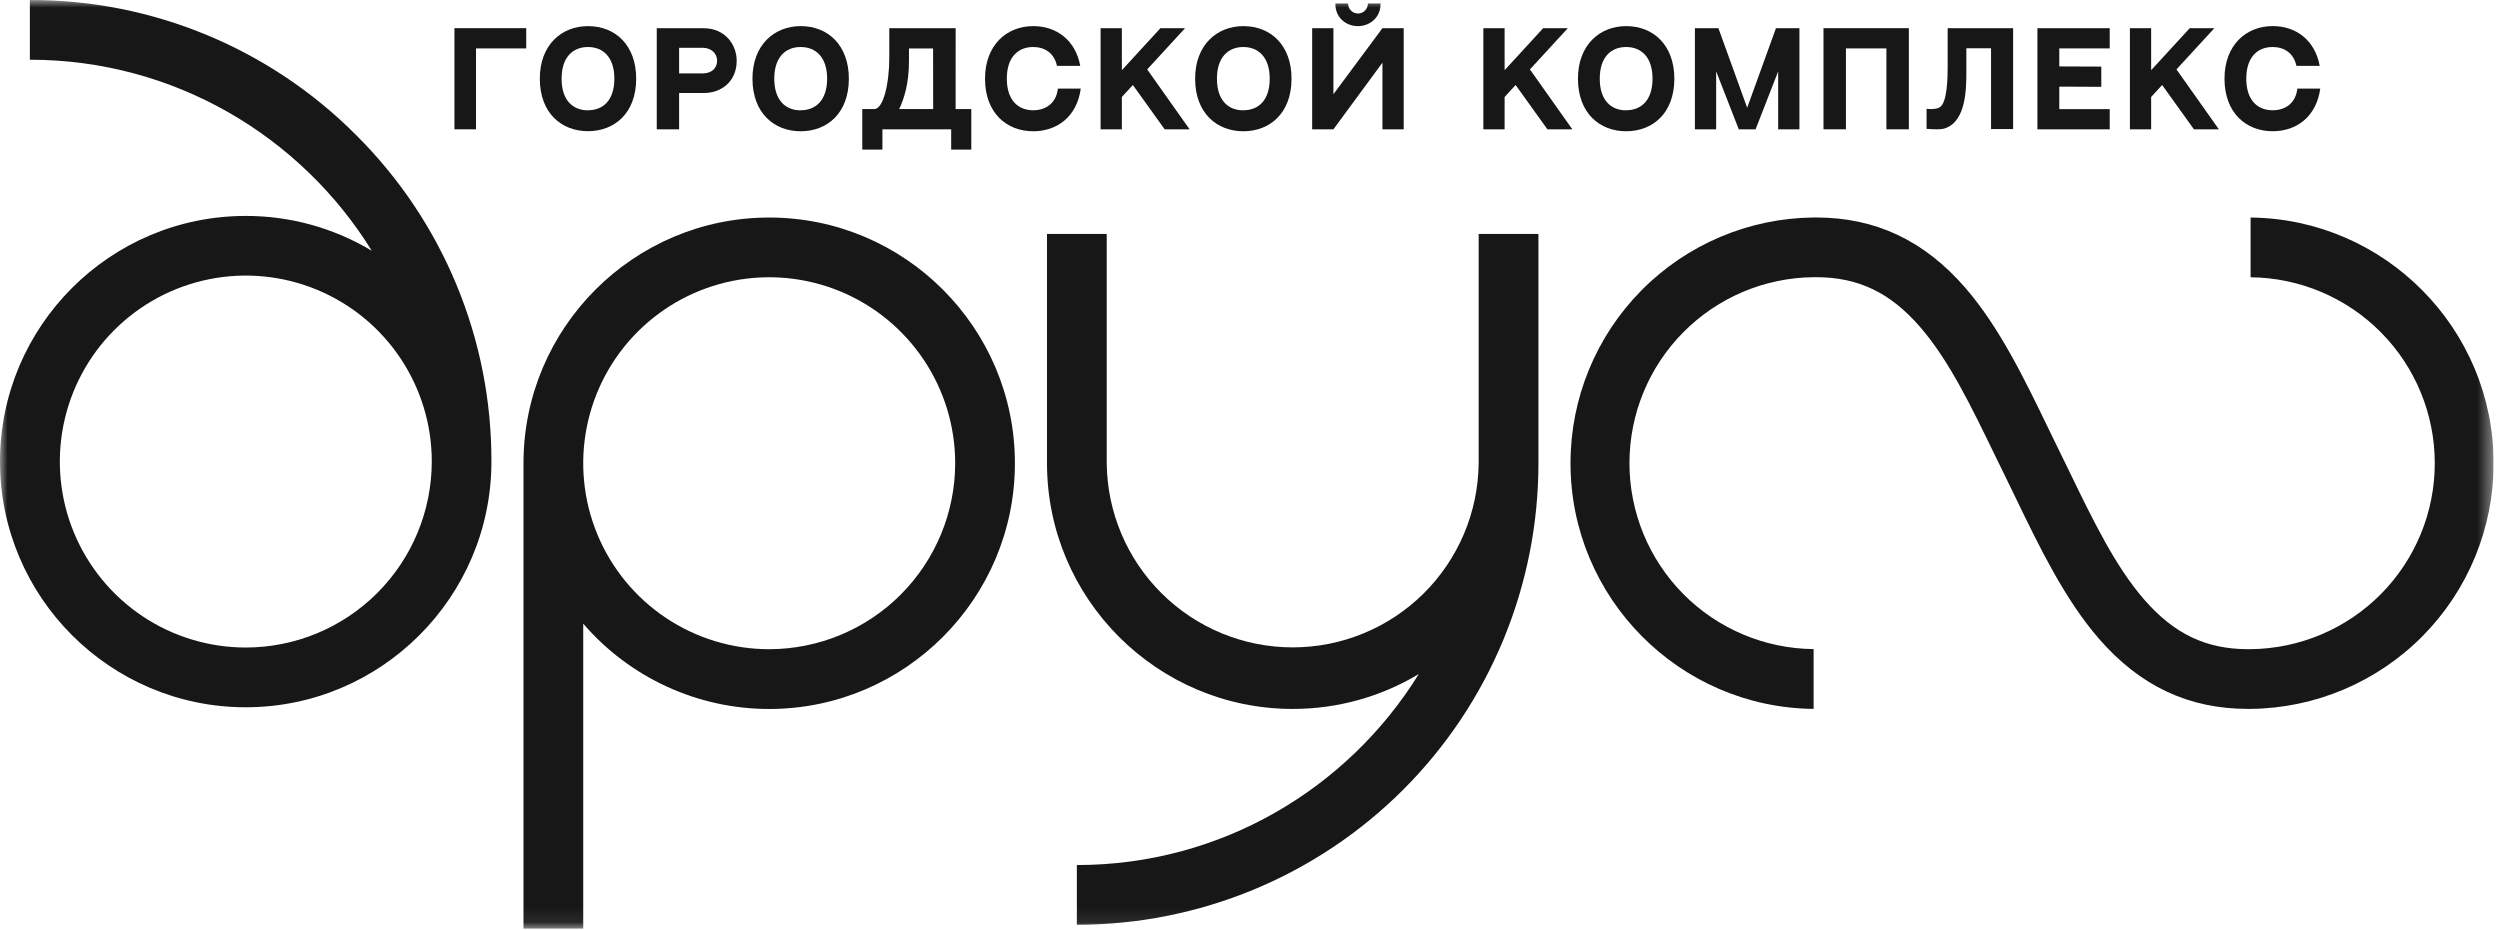 <?xml version="1.0" encoding="UTF-8"?> <svg xmlns="http://www.w3.org/2000/svg" width="164" height="61" viewBox="0 0 164 61" fill="none"><g clip-path="url(#clip0_73_930)"><mask id="mask0_73_930" style="mask-type:luminance" maskUnits="userSpaceOnUse" x="0" y="0" width="164" height="61"><path d="M163.581 0H0V60.917H163.581V0Z" fill="white"></path></mask><g mask="url(#mask0_73_930)"><path d="M50.459 14.27C41.572 14.27 34.341 21.501 34.341 30.388V30.444V60.917H38.26V40.911C39.77 42.668 41.642 44.077 43.748 45.043C45.853 46.009 48.143 46.509 50.459 46.509C59.348 46.509 66.578 39.279 66.578 30.39C66.578 21.502 59.348 14.27 50.459 14.27ZM50.459 42.588C48.047 42.588 45.688 41.873 43.682 40.532C41.675 39.192 40.112 37.287 39.188 35.057C38.265 32.828 38.023 30.375 38.494 28.009C38.964 25.642 40.126 23.469 41.832 21.762C43.538 20.056 45.712 18.894 48.078 18.423C50.444 17.952 52.897 18.193 55.127 19.116C57.356 20.039 59.261 21.603 60.602 23.609C61.943 25.614 62.659 27.973 62.66 30.386C62.657 33.621 61.37 36.722 59.083 39.01C56.796 41.298 53.694 42.584 50.459 42.588Z" fill="#171717"></path><path d="M1.959 0V3.918C11.423 3.918 19.741 8.935 24.39 16.45C21.892 14.95 19.032 14.16 16.118 14.165C7.231 14.165 0 21.39 0 30.279C0 39.167 7.231 46.397 16.118 46.397C25.005 46.397 32.237 39.166 32.237 30.279C32.248 26.301 31.47 22.36 29.948 18.685C28.425 15.01 26.189 11.673 23.369 8.868C20.564 6.048 17.227 3.812 13.552 2.29C9.877 0.767 5.937 -0.011 1.959 0ZM16.124 42.478C13.711 42.478 11.352 41.763 9.346 40.422C7.34 39.081 5.777 37.176 4.853 34.947C3.93 32.717 3.689 30.264 4.16 27.898C4.63 25.531 5.792 23.358 7.499 21.651C9.205 19.945 11.379 18.783 13.745 18.313C16.112 17.842 18.565 18.084 20.794 19.007C23.023 19.931 24.929 21.494 26.269 23.501C27.61 25.507 28.325 27.866 28.325 30.279C28.321 33.514 27.034 36.616 24.745 38.904C22.457 41.191 19.354 42.477 16.118 42.478H16.124Z" fill="#171717"></path><path d="M100.921 15.347V30.386C100.922 34.362 100.139 38.3 98.618 41.974C97.097 45.648 94.867 48.986 92.055 51.798C89.243 54.61 85.904 56.841 82.231 58.362C78.556 59.883 74.619 60.666 70.642 60.665V56.747C80.11 56.747 88.425 51.73 93.074 44.216C90.576 45.718 87.716 46.51 84.801 46.506C75.914 46.506 68.683 39.276 68.683 30.388V15.347H72.601V30.386C72.632 33.601 73.931 36.673 76.216 38.936C78.5 41.198 81.585 42.468 84.801 42.468C88.016 42.468 91.101 41.198 93.386 38.936C95.67 36.673 96.969 33.601 97 30.386V15.347H100.921Z" fill="#171717"></path><path d="M163.581 30.386C163.584 34.633 161.909 38.709 158.922 41.728C155.934 44.746 151.875 46.463 147.628 46.504C147.573 46.504 147.514 46.504 147.461 46.504C143.577 46.504 140.379 44.998 137.691 41.901C135.459 39.331 133.807 35.927 132.217 32.636C131.994 32.173 131.769 31.71 131.543 31.247C131.317 30.784 131.088 30.317 130.858 29.846C129.307 26.648 127.843 23.617 125.952 21.441C123.997 19.189 121.895 18.184 119.14 18.184H118.973C115.758 18.215 112.686 19.514 110.423 21.799C108.161 24.083 106.892 27.168 106.892 30.383C106.892 33.597 108.161 36.682 110.423 38.967C112.686 41.251 115.758 42.55 118.973 42.581V46.504C110.166 46.416 103.025 39.221 103.025 30.386C103.022 26.139 104.696 22.062 107.683 19.044C110.671 16.025 114.729 14.308 118.976 14.267H119.144C123.028 14.267 126.227 15.773 128.916 18.871C131.148 21.442 132.8 24.848 134.39 28.14C134.612 28.601 134.836 29.063 135.064 29.525C135.291 29.988 135.519 30.455 135.749 30.928C137.3 34.127 138.764 37.156 140.661 39.332C142.617 41.583 144.716 42.586 147.473 42.586H147.639C150.854 42.554 153.927 41.255 156.189 38.971C158.452 36.687 159.721 33.602 159.721 30.387C159.721 27.172 158.452 24.087 156.189 21.803C153.927 19.519 150.854 18.22 147.639 18.189V14.27C156.44 14.36 163.581 21.556 163.581 30.386Z" fill="#171717"></path><path d="M29.811 8.483H31.227V3.176H34.521V1.848H29.811V8.483Z" fill="#171717"></path><path d="M38.572 1.713C36.84 1.713 35.412 2.944 35.412 5.157C35.412 7.425 36.84 8.606 38.572 8.606C40.303 8.606 41.734 7.432 41.734 5.157C41.734 2.989 40.386 1.713 38.572 1.713ZM38.572 7.238C37.585 7.238 36.84 6.587 36.84 5.162C36.84 3.738 37.59 3.084 38.572 3.084C39.553 3.084 40.302 3.74 40.302 5.16C40.302 6.58 39.565 7.233 38.572 7.233V7.238Z" fill="#171717"></path><path d="M46.15 1.85H43.083V8.483H44.55V6.099H46.208C47.298 6.099 48.326 5.358 48.326 3.99C48.33 2.945 47.583 1.85 46.15 1.85ZM46.119 4.813H44.55V3.137H46.115C46.627 3.137 47.042 3.48 47.042 3.988C47.042 4.496 46.65 4.813 46.12 4.813H46.119Z" fill="#171717"></path><path d="M52.523 1.713C50.792 1.713 49.362 2.948 49.362 5.162C49.362 7.425 50.792 8.611 52.523 8.611C54.253 8.611 55.685 7.436 55.685 5.162C55.685 2.989 54.337 1.713 52.523 1.713ZM52.523 7.238C51.537 7.238 50.792 6.587 50.792 5.162C50.792 3.738 51.542 3.084 52.523 3.084C53.503 3.084 54.26 3.738 54.26 5.157C54.26 6.577 53.515 7.233 52.523 7.233V7.238Z" fill="#171717"></path><path d="M62.691 1.85H58.338V3.761C58.338 5.556 57.928 7.155 57.353 7.155H56.566V9.812H57.887V8.483H62.397V9.812H63.717V7.155H62.689L62.691 1.85ZM61.216 7.155H58.986C59.322 6.45 59.629 5.449 59.629 3.998V3.178H61.211L61.216 7.155Z" fill="#171717"></path><path d="M67.779 7.233C66.793 7.233 66.048 6.582 66.048 5.157C66.048 3.733 66.797 3.084 67.779 3.084C68.542 3.084 69.161 3.491 69.336 4.319H70.864C70.559 2.664 69.339 1.713 67.779 1.713C66.048 1.713 64.617 2.948 64.617 5.162C64.617 7.425 66.048 8.611 67.779 8.611C69.336 8.611 70.649 7.66 70.897 5.814H69.398C69.29 6.774 68.603 7.233 67.779 7.233Z" fill="#171717"></path><path d="M77.741 1.848H76.124L73.594 4.604V1.848H72.199V8.483H73.594V6.362L74.316 5.576L76.402 8.483H78.037L75.256 4.553L77.741 1.848Z" fill="#171717"></path><path d="M81.562 1.713C79.831 1.713 78.4 2.948 78.4 5.162C78.4 7.425 79.831 8.611 81.562 8.611C83.293 8.611 84.724 7.436 84.724 5.162C84.728 2.989 83.38 1.713 81.562 1.713ZM81.562 7.238C80.576 7.238 79.831 6.587 79.831 5.162C79.831 3.738 80.585 3.084 81.562 3.084C82.538 3.084 83.293 3.74 83.293 5.16C83.293 6.58 82.559 7.233 81.562 7.233V7.238Z" fill="#171717"></path><path d="M87.601 0.229V0.265C87.601 1.152 88.293 1.714 89.078 1.714C89.863 1.714 90.563 1.152 90.563 0.265V0.229H89.733V0.264C89.726 0.431 89.654 0.589 89.533 0.705C89.413 0.821 89.252 0.886 89.084 0.886C88.917 0.886 88.756 0.821 88.635 0.705C88.514 0.589 88.443 0.431 88.436 0.264V0.229H87.601Z" fill="#171717"></path><path d="M87.472 6.181V1.848H86.078V8.483H87.472L90.688 4.112V8.483H92.083V1.848H90.688L87.472 6.181Z" fill="#171717"></path><path d="M102.85 1.848H101.233L98.702 4.604V1.848H97.308V8.483H98.702V6.362L99.424 5.576L101.51 8.483H103.145L100.364 4.553L102.85 1.848Z" fill="#171717"></path><path d="M106.675 1.713C104.944 1.713 103.513 2.948 103.513 5.162C103.513 7.425 104.944 8.611 106.675 8.611C108.405 8.611 109.837 7.436 109.837 5.162C109.837 2.989 108.489 1.713 106.675 1.713ZM106.675 7.238C105.689 7.238 104.944 6.587 104.944 5.162C104.944 3.738 105.693 3.084 106.675 3.084C107.656 3.084 108.406 3.738 108.406 5.157C108.406 6.577 107.667 7.233 106.675 7.233V7.238Z" fill="#171717"></path><path d="M114.615 7.069L112.727 1.848H111.186V8.483H112.58V4.679L114.063 8.483H115.167L116.648 4.682V8.483H118.043V1.848H116.503L114.615 7.069Z" fill="#171717"></path><path d="M119.621 8.483H121.094V3.176H123.748V8.483H125.22V1.848H119.621V8.483Z" fill="#171717"></path><path d="M127.766 4.352C127.766 4.999 127.758 6.758 127.234 7.044C127.045 7.151 126.768 7.175 126.383 7.142V8.453C126.907 8.485 127.308 8.518 127.611 8.412C128.993 7.929 128.993 5.769 128.993 4.672V3.165H130.613V8.468H132.061V1.848H127.766V4.352Z" fill="#171717"></path><path d="M133.654 8.483H138.398V7.157H135.09V5.683L137.845 5.696V4.368L135.09 4.357V3.176H138.398V1.848H133.654V8.483Z" fill="#171717"></path><path d="M145.262 1.848H143.646L141.115 4.604V1.848H139.721V8.483H141.115V6.362L141.836 5.576L143.922 8.483H145.557L142.776 4.553L145.262 1.848Z" fill="#171717"></path><path d="M149.088 7.233C148.101 7.233 147.356 6.582 147.356 5.158C147.356 3.733 148.107 3.084 149.088 3.084C149.851 3.084 150.47 3.491 150.645 4.319H152.173C151.868 2.666 150.652 1.711 149.089 1.711C147.357 1.711 145.927 2.946 145.927 5.16C145.927 7.423 147.357 8.609 149.089 8.609C150.646 8.609 151.959 7.658 152.208 5.812H150.707C150.599 6.774 149.913 7.233 149.088 7.233Z" fill="#171717"></path></g></g><defs><clipPath id="clip0_73_930"><rect width="163.581" height="61" fill="white"></rect></clipPath></defs></svg> 